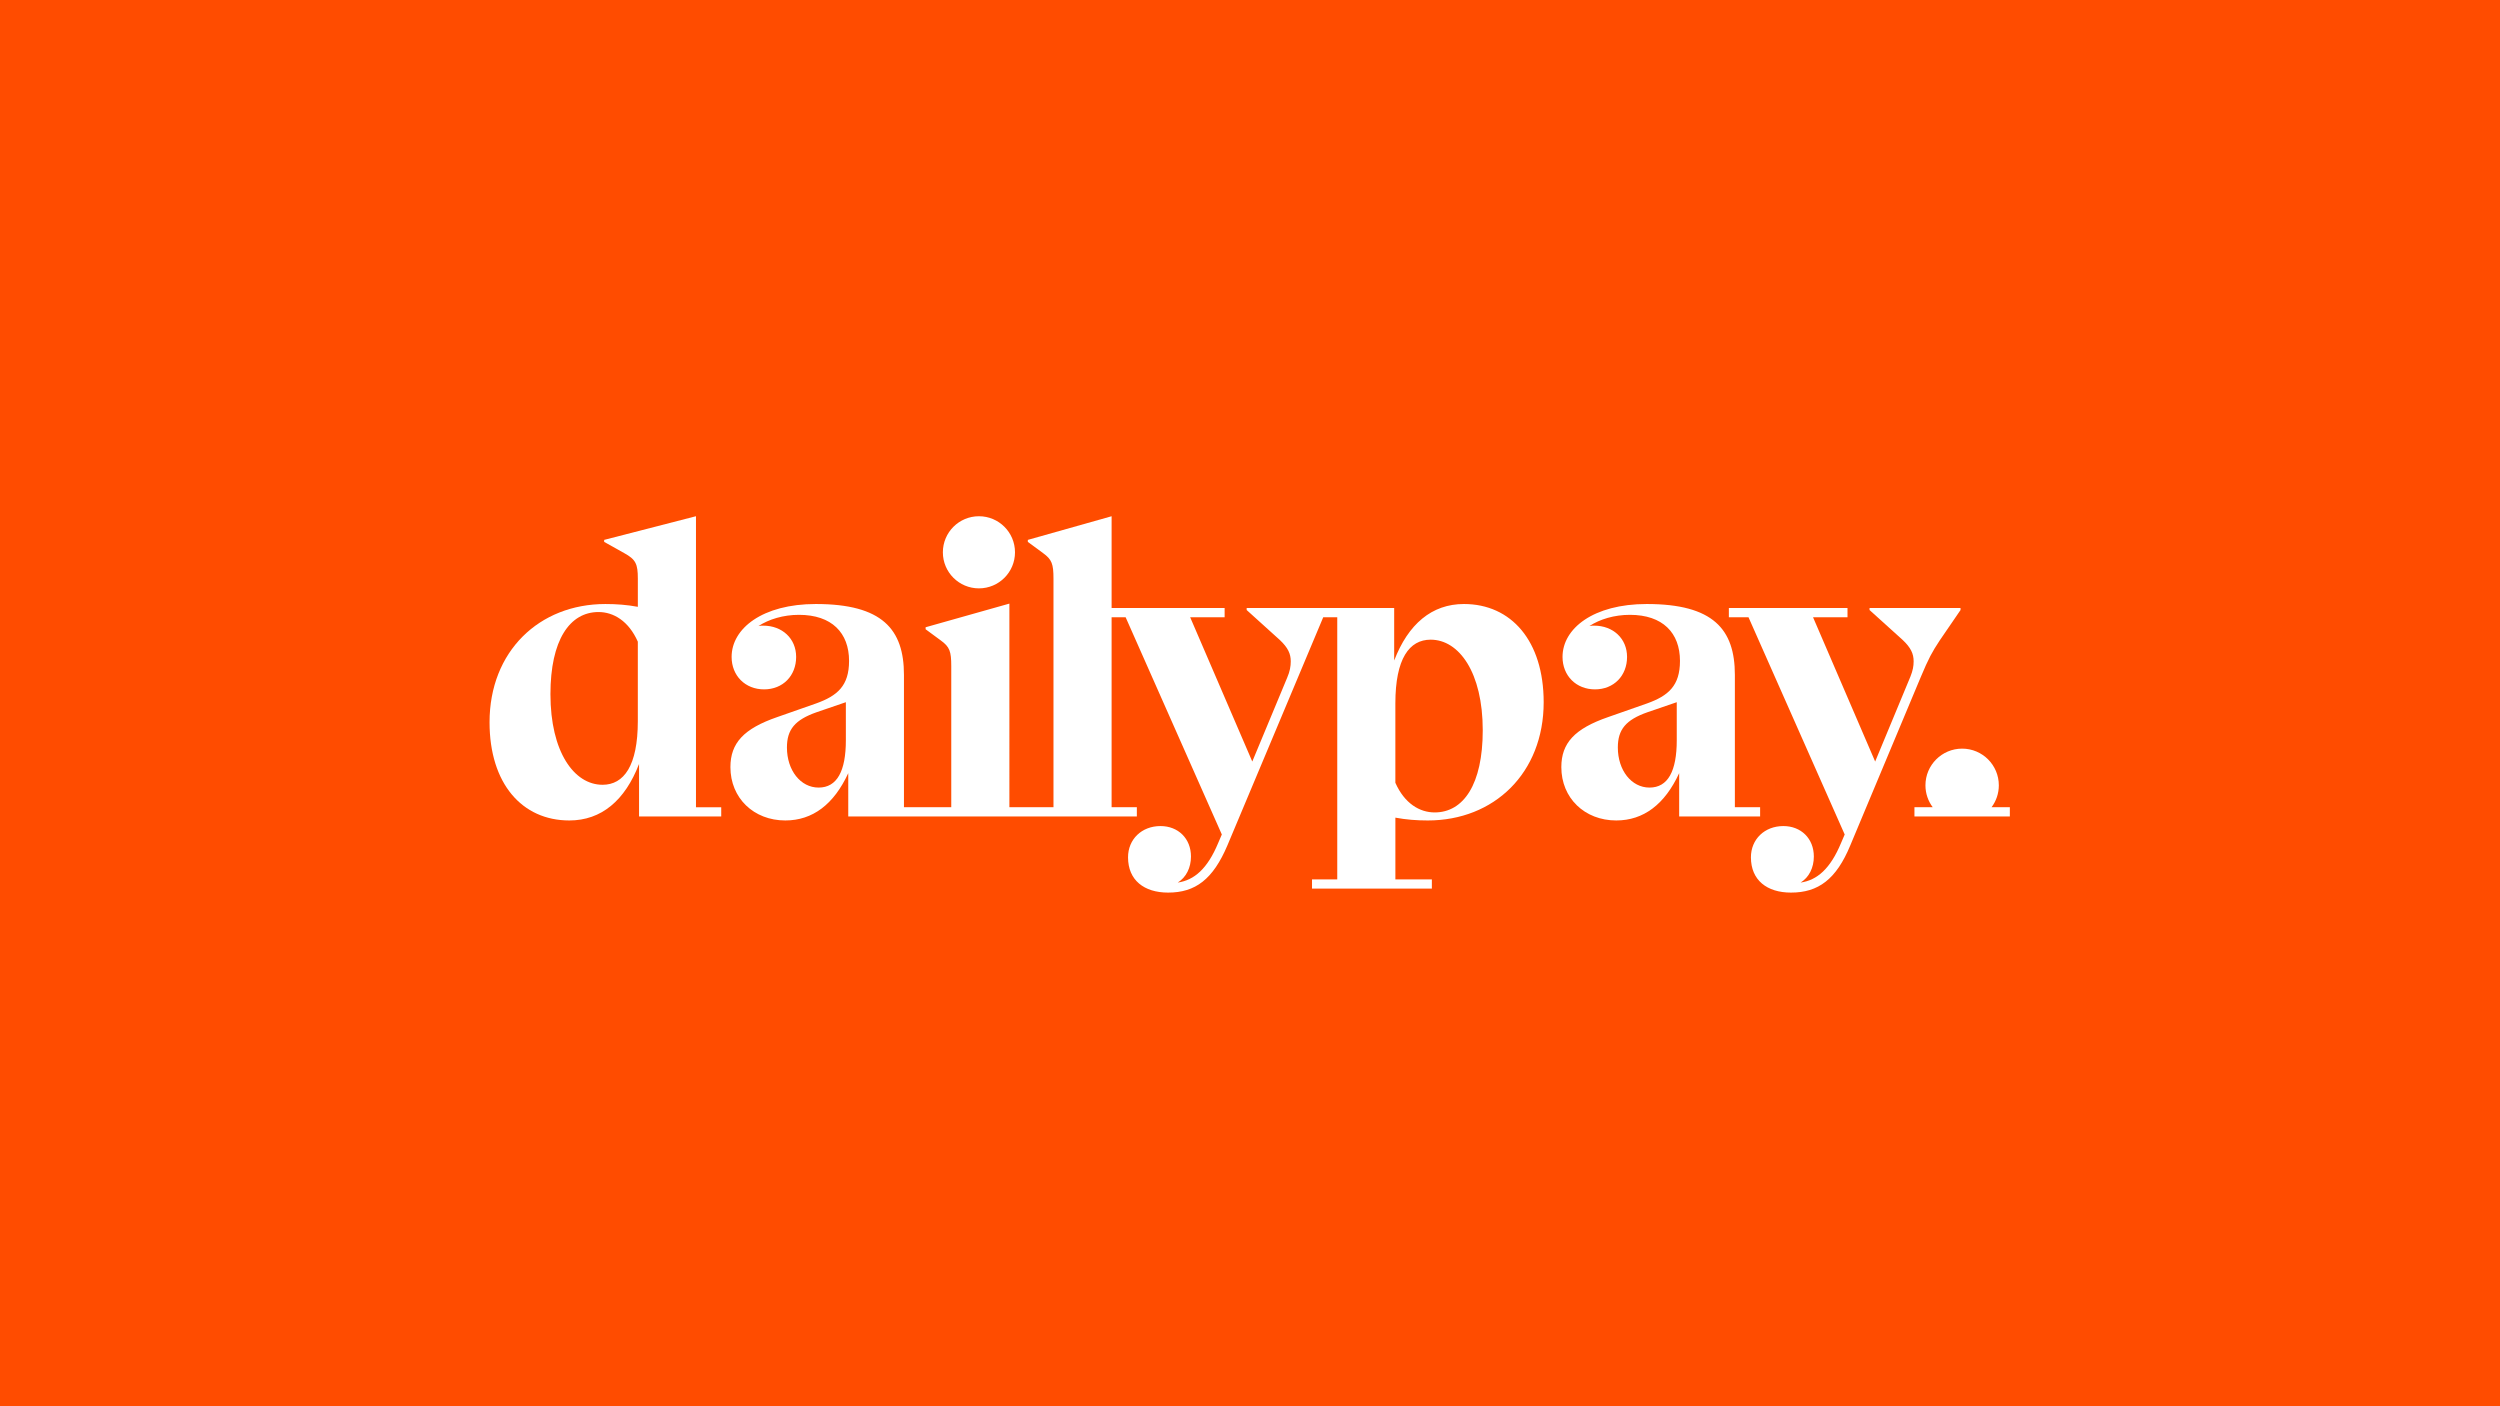 <svg xmlns="http://www.w3.org/2000/svg" xmlns:xlink="http://www.w3.org/1999/xlink" id="Layer_1" x="0px" y="0px" viewBox="0 0 1920 1080" style="enable-background:new 0 0 1920 1080;" xml:space="preserve"><style type="text/css">	.st0{fill:#FF4C00;}	.st1{fill:#FFFFFF;}</style><rect class="st0" width="1920" height="1080"></rect><g>	<path class="st1" d="M489.85,553.76c0,34.48-10.77,48.95-27.09,48.95c-21.86,0-40.02-25.24-40.02-69.57   c0-41.56,14.78-63.1,36.94-63.1c11.39,0,23.09,6.77,30.17,22.78V553.76z M534.49,396.46L464,414.63v1.54l15.39,8.62   c8.93,4.92,10.47,8.31,10.47,19.7v21.55c-8.31-1.54-16.31-2.15-24.93-2.15c-50.79,0-88.96,36.32-88.96,90.81   c0,47.1,24.93,75.42,61.26,75.42c24.63,0,42.79-15.39,53.56-43.4v40.32h63.11v-7.08h-19.39V396.46z"></path>	<path class="st1" d="M1101.81,623.95c-11.39,0-23.09-6.77-30.17-22.78v-60.95c0-34.48,10.77-48.95,27.09-48.95   c21.86,0,40.02,25.24,40.02,69.57C1138.75,602.4,1123.98,623.95,1101.81,623.95 M649.62,568.54c0,23.7-6.77,36.32-20.93,36.32   c-13.85,0-24.32-13.24-24.32-30.78c0-13.85,6.16-21.24,22.78-27.09l22.47-7.7V568.54z M1124.29,463.88   c-24.63,0-42.79,15.39-53.56,43.4v-40.32H957.44v1.54l25.55,23.09c6.16,5.85,8.31,10.47,8.31,16.31c0,3.69-0.62,7.7-2.77,12.62   l-26.78,64.34l-47.71-110.82h26.47v-7.08h-86.8v-70.49l-64.34,18.16v1.54l11.7,8.62c6.77,4.93,8,8.31,8,19.7v175.46h-33.86V463.57   l-64.34,18.16v1.54l11.7,8.62c6.77,4.93,8,8.31,8,19.7v108.35h-36.33V518.36c0-35.09-16.62-54.48-67.72-54.48   c-40.94,0-64.64,18.78-64.64,40.63c0,14.47,10.47,24.93,24.93,24.93c14.47,0,24.63-10.47,24.63-24.93   c0-14.16-10.77-24.01-25.24-24.01c-1.23,0-2.46,0-3.69,0.31c8-5.23,19.08-8.62,31.09-8.62c25.24,0,38.48,13.85,38.48,35.4   c0,19.08-8.93,26.78-25.24,32.63l-29.86,10.47c-25.86,8.93-36.02,20.01-36.02,38.48c0,23.7,17.85,40.94,42.17,40.94   c20.93,0,37.25-12.31,48.33-36.32v33.24H873.1v-7.08h-19.39V474.04h10.77l73.88,166.84l-2.77,6.46   c-8.31,20.01-18.47,28.63-31.09,30.48c6.46-4,10.16-11.39,10.16-20.01c0-13.85-9.85-23.39-23.4-23.39   c-14.47,0-24.93,10.16-24.93,24.01c0,17.55,12.31,27.09,30.78,27.09c20.93,0,34.48-10.16,45.56-36.32l73.57-175.15h10.77v201.32   h-19.39v7.08h92.04v-7.08h-28.01v-47.41c8.31,1.54,16.32,2.16,24.93,2.16c50.79,0,88.96-36.32,88.96-90.81   C1185.54,492.2,1160.61,463.88,1124.29,463.88"></path>	<path class="st1" d="M1287.75,568.54c0,23.7-6.77,36.32-20.93,36.32c-13.85,0-24.32-13.24-24.32-30.78   c0-13.85,6.16-21.24,22.78-27.09l22.47-7.7V568.54z M1351.77,627.03v-7.08h-19.39V518.36c0-35.09-16.62-54.48-67.72-54.48   c-40.94,0-64.64,18.78-64.64,40.63c0,14.47,10.47,24.93,24.93,24.93c14.47,0,24.63-10.47,24.63-24.93   c0-14.16-10.77-24.01-25.24-24.01c-1.23,0-2.46,0-3.69,0.31c8-5.23,19.08-8.62,31.09-8.62c25.24,0,38.48,13.85,38.48,35.4   c0,19.08-8.93,26.78-25.24,32.63l-29.86,10.47c-25.86,8.93-36.02,20.01-36.02,38.48c0,23.7,17.85,40.94,42.17,40.94   c20.93,0,37.25-12.31,48.33-36.32v33.24H1351.77z"></path>	<path class="st1" d="M1489.68,491.89l16.01-23.39v-1.54h-69.88v1.54l25.55,23.09c6.16,5.85,8.31,10.47,8.31,16.32   c0,3.69-0.62,7.08-2.46,11.7l-27.09,65.26l-47.71-110.82h26.47v-7.08h-91.12v7.08h15.08l73.88,166.84l-2.77,6.46   c-8.31,20.01-18.47,28.63-31.09,30.47c6.46-4,10.16-11.39,10.16-20.01c0-13.85-9.85-23.39-23.39-23.39   c-14.47,0-24.93,10.16-24.93,24.01c0,17.55,12.31,27.09,30.78,27.09c20.93,0,34.78-10.16,45.56-36.32l53.87-128.67   C1481.37,505.13,1483.83,500.82,1489.68,491.89"></path>	<path class="st1" d="M1529.52,619.95c3.5-4.69,5.58-10.51,5.58-16.82c0-15.56-12.62-28.18-28.18-28.18   c-15.56,0-28.18,12.62-28.18,28.18c0,6.31,2.08,12.12,5.58,16.82h-14.03v7.08h73.27v-7.08H1529.52z"></path>	<path class="st1" d="M751.82,451.87c15.3,0,27.7-12.4,27.7-27.7c0-15.3-12.41-27.7-27.7-27.7c-15.3,0-27.7,12.4-27.7,27.7   C724.11,439.47,736.52,451.87,751.82,451.87"></path></g></svg>
